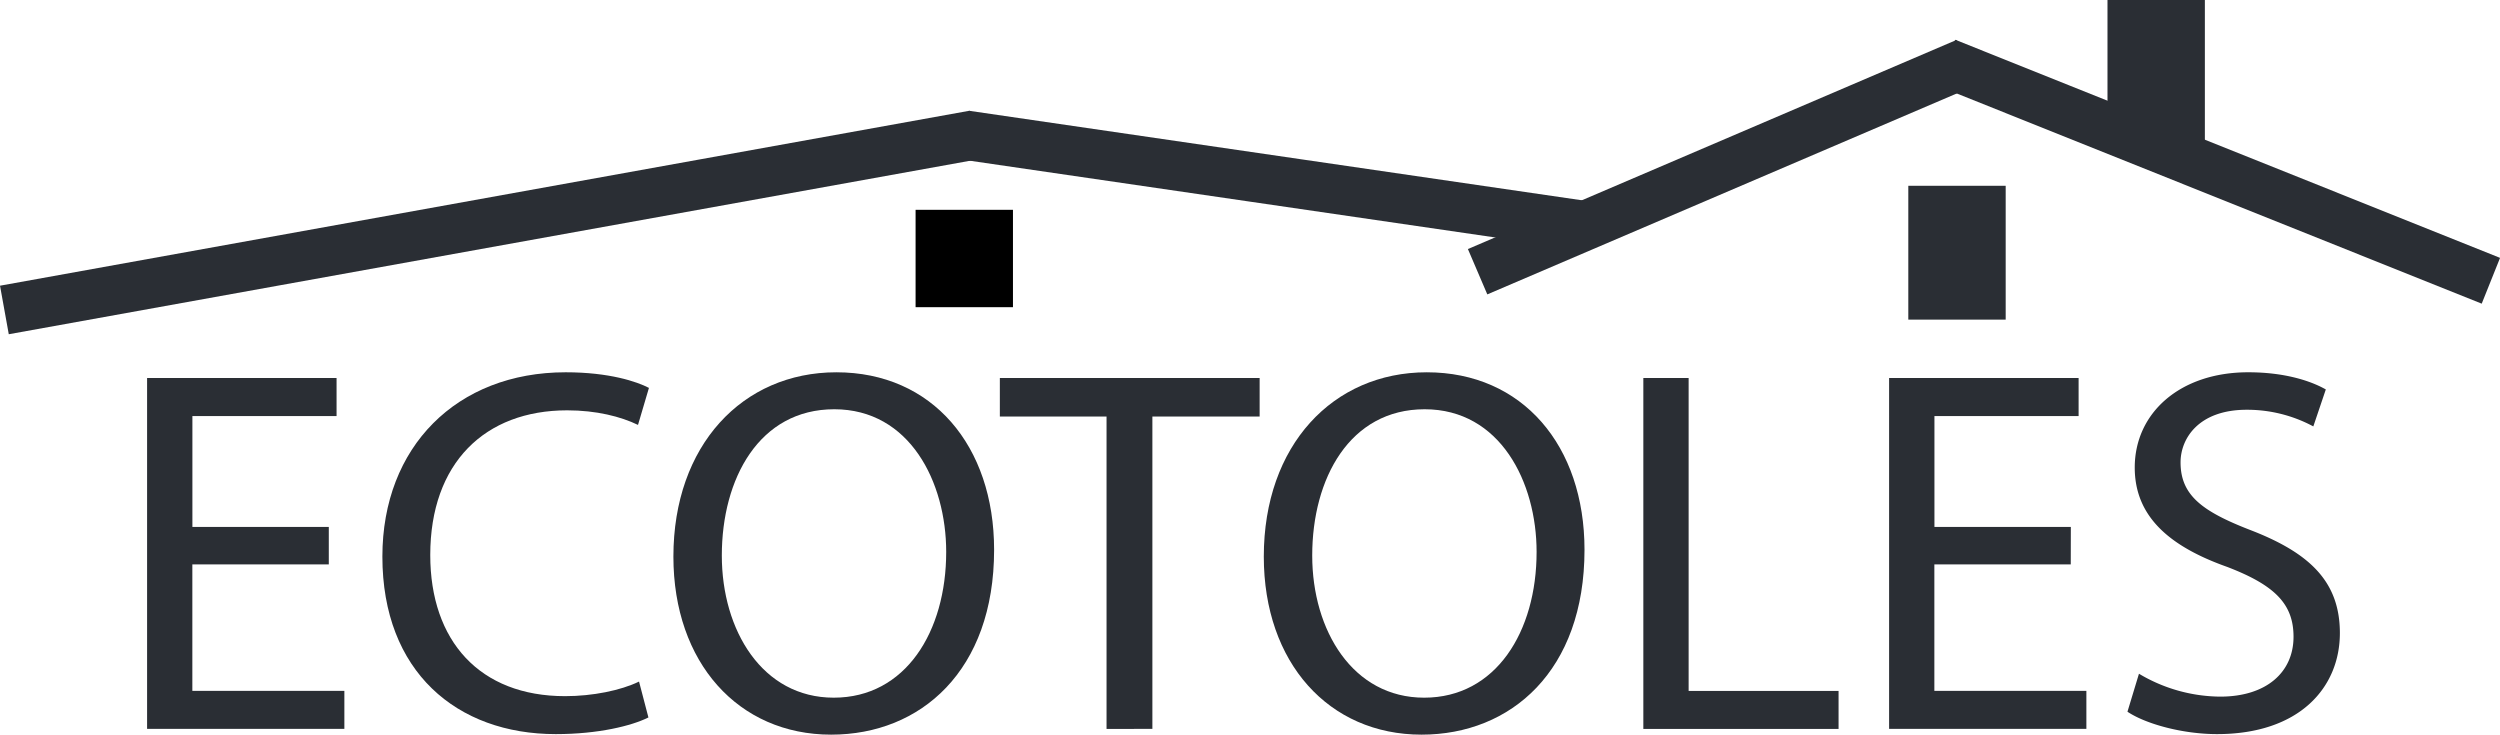 <svg id="Calque_1" data-name="Calque 1" xmlns="http://www.w3.org/2000/svg" viewBox="0 0 1976.88 580.92"><defs><style>.cls-1{fill:#2a2e34;}</style></defs><title>ecotoles-logo-2</title><path class="cls-1" d="M260,446.3H152.1v100H272.31v30.05h-156V298.92H266.14V329h-114v87.69H260Z"/><path class="cls-1" d="M512.74,567.33c-13.17,6.59-39.52,13.17-73.28,13.17-78.22,0-137.09-49.4-137.09-140.38,0-86.87,58.87-145.74,144.91-145.74,34.58,0,56.4,7.41,65.87,12.35L504.5,336c-13.59-6.59-32.93-11.53-56-11.53-65,0-108.27,41.58-108.27,114.45,0,67.93,39.11,111.57,106.63,111.57,21.82,0,44.05-4.53,58.46-11.53Z"/><path class="cls-1" d="M786.09,434.77c0,95.51-58,146.15-128.86,146.15-73.28,0-124.74-56.81-124.74-140.79,0-88.1,54.75-145.74,128.86-145.74C737.1,294.39,786.09,352.43,786.09,434.77ZM570.78,439.3c0,59.28,32.11,112.39,88.51,112.39,56.81,0,88.92-52.28,88.92-115.27,0-55.17-28.82-112.8-88.51-112.8C600.42,323.62,570.78,378.37,570.78,439.3Z"/><path class="cls-1" d="M875,329.38H790.63V298.92H996.06v30.46H911.25v247H875Z"/><path class="cls-1" d="M1252.95,434.77c0,95.51-58,146.15-128.86,146.15-73.28,0-124.74-56.81-124.74-140.79,0-88.1,54.75-145.74,128.86-145.74C1204,294.39,1252.95,352.43,1252.95,434.77Zm-215.31,4.53c0,59.28,32.11,112.39,88.51,112.39,56.81,0,88.92-52.28,88.92-115.27,0-55.17-28.82-112.8-88.51-112.8C1067.28,323.62,1037.64,378.37,1037.64,439.3Z"/><path class="cls-1" d="M1299.47,298.92h35.82V546.34h118.56v30.05H1299.47Z"/><path class="cls-1" d="M1637.46,446.3H1529.6v100h120.21v30.05h-156V298.92h149.85V329h-114v87.69h107.86Z"/><path class="cls-1" d="M1691.39,532.75a126.92,126.92,0,0,0,64.22,18.11c36.64,0,58-19.35,58-47.34,0-25.94-14.82-40.76-52.28-55.17-45.29-16.06-73.28-39.52-73.28-78.63,0-43.23,35.82-75.34,89.75-75.34,28.41,0,49,6.59,61.34,13.58l-9.88,29.23a110.5,110.5,0,0,0-52.7-13.17c-37.87,0-52.28,22.64-52.28,41.58,0,25.94,16.88,38.7,55.17,53.52,46.93,18.11,70.81,40.76,70.81,81.51,0,42.82-31.7,79.87-97.16,79.87-26.76,0-56-7.82-70.81-17.7Z"/><rect x="724" y="165.91" width="77" height="77"/><rect class="cls-1" x="1509" y="146.91" width="77" height="105.83"/><rect class="cls-1" x="1666.5" width="77" height="111.52"/><rect class="cls-1" x="-2.73" y="156.45" width="779" height="39" transform="translate(-25.09 71.47) rotate(-10.23)"/><rect class="cls-1" x="1151.45" y="112.62" width="420.25" height="39" transform="translate(57.86 546.45) rotate(-23.17)"/><rect class="cls-1" x="1522.21" y="116.36" width="464.04" height="39" transform="translate(3332.32 913.94) rotate(-158.18)"/><rect class="cls-1" x="760.84" y="123.13" width="494.47" height="39" transform="translate(31.2 -144.21) rotate(8.31)"/></svg>